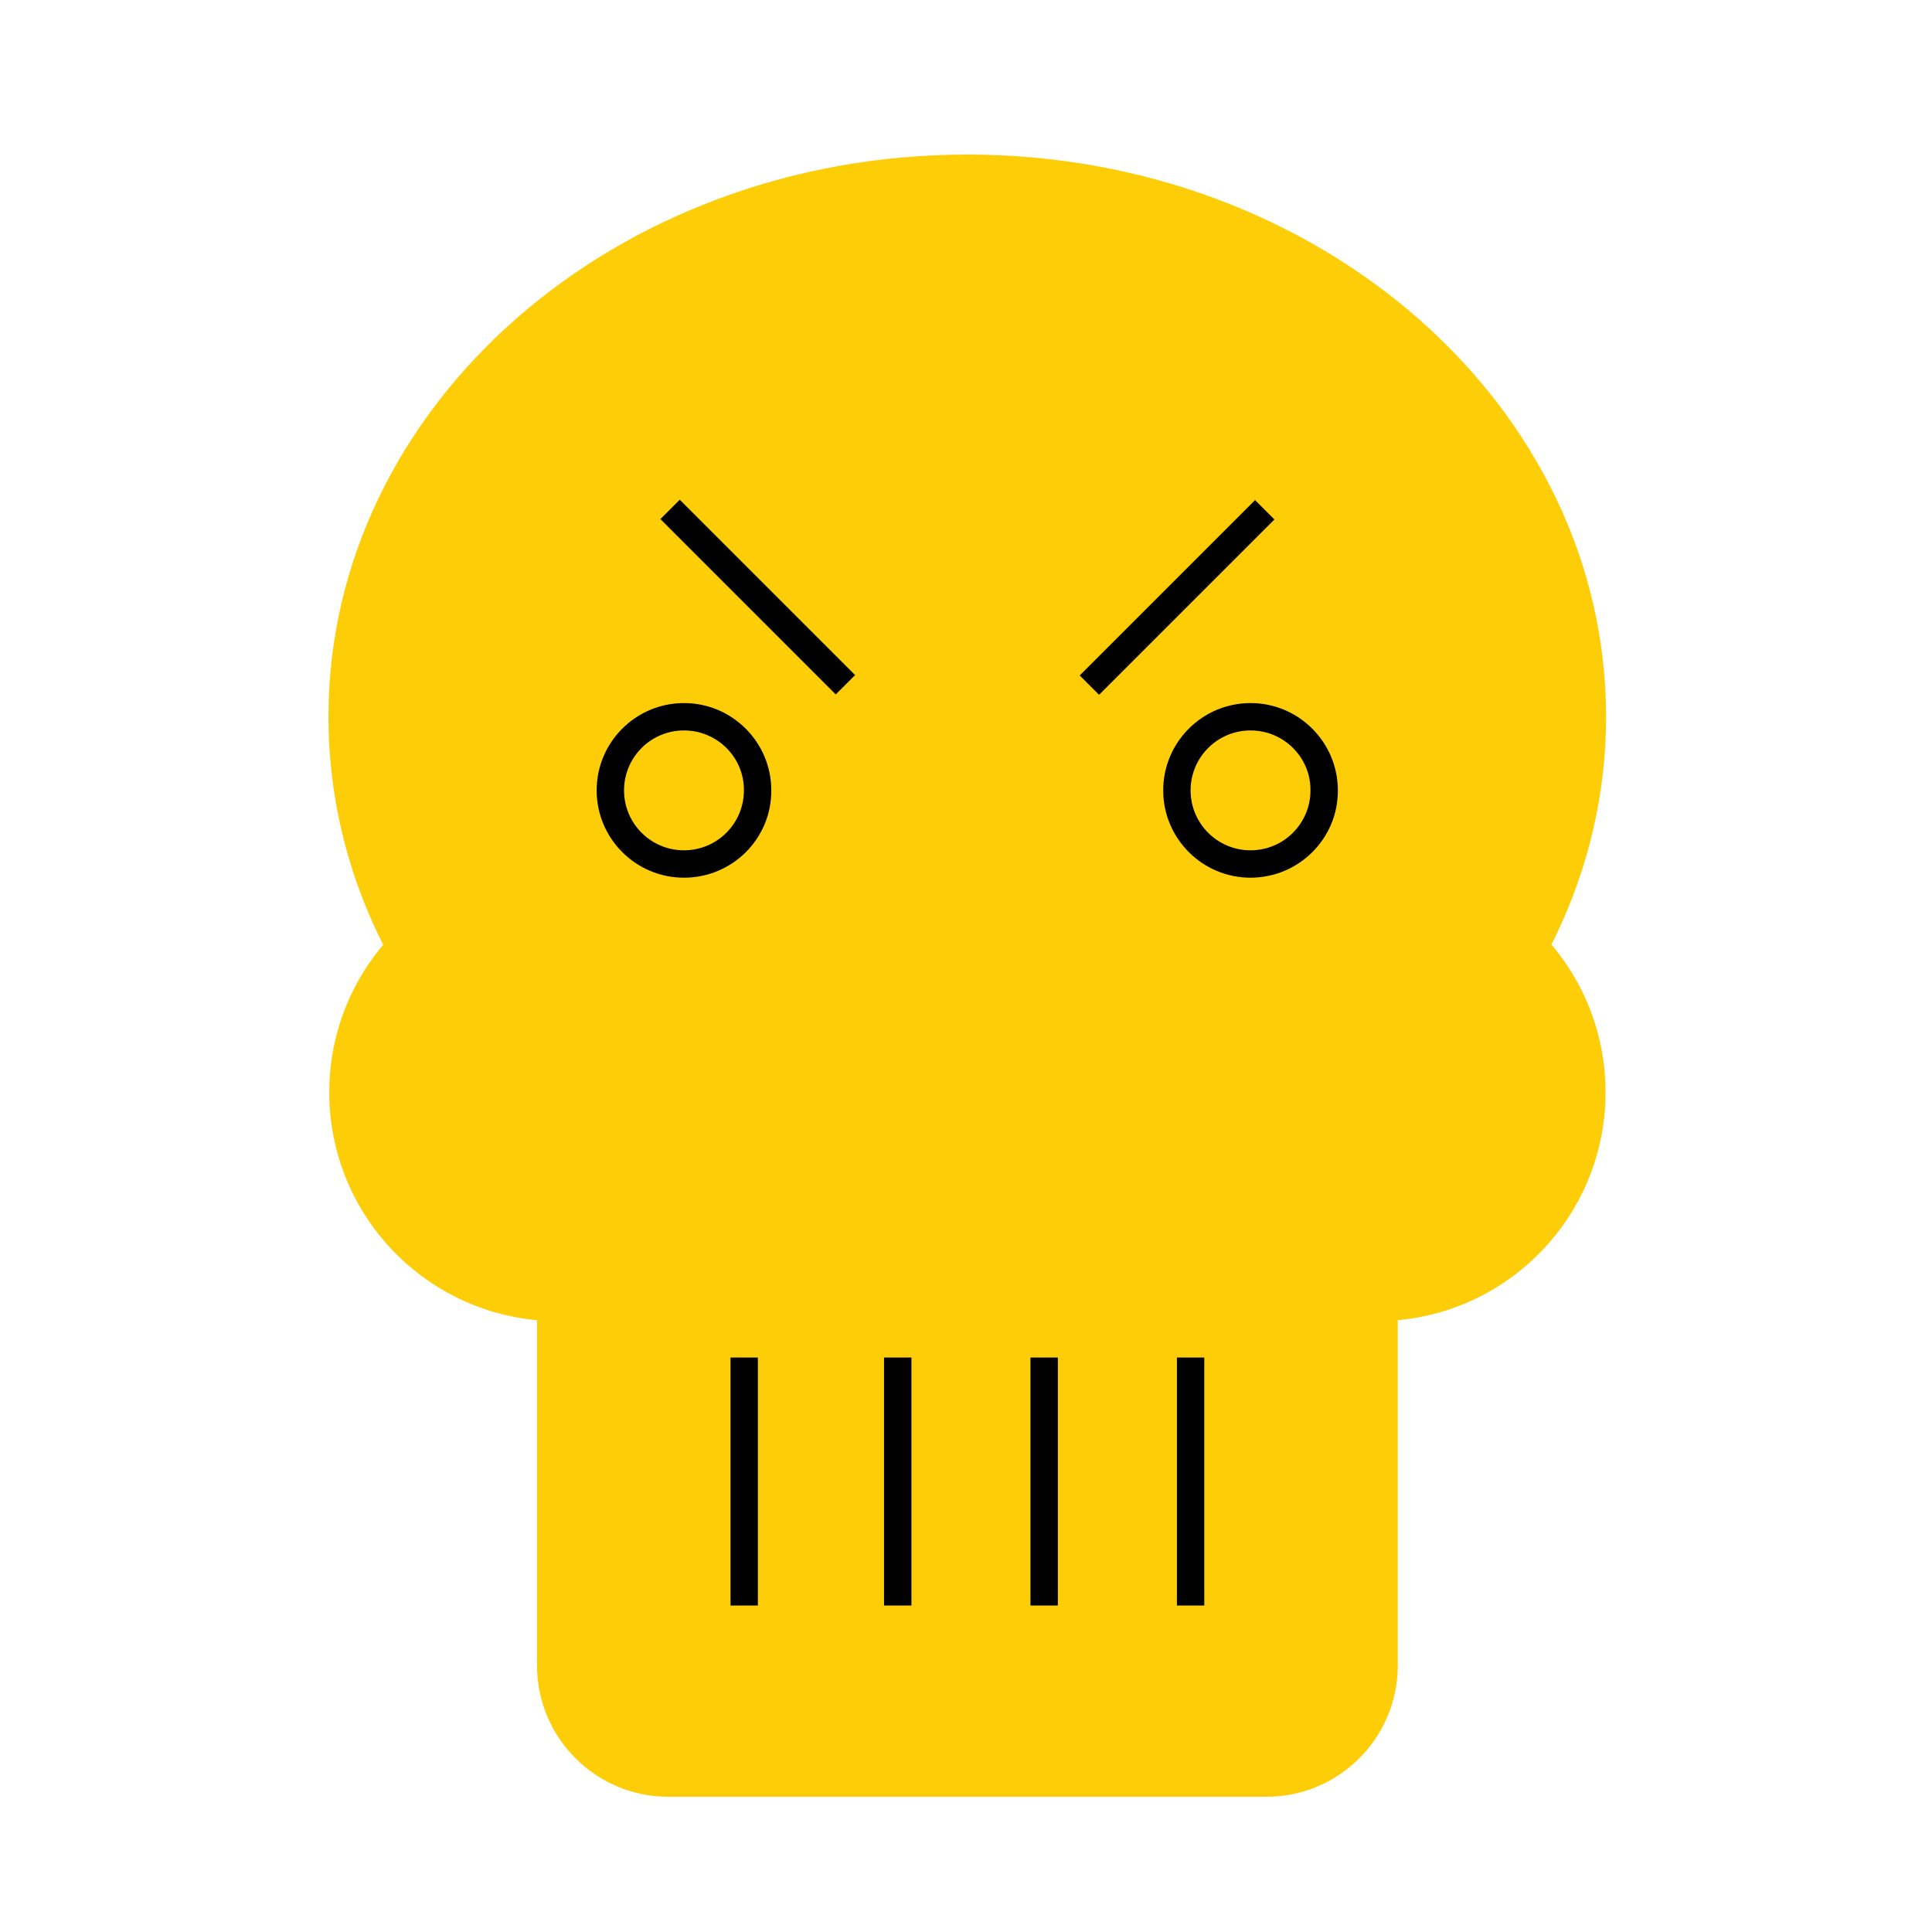 <?xml version="1.0" encoding="UTF-8"?>
<svg xmlns="http://www.w3.org/2000/svg" width="100" height="100" viewBox="0 0 100 100" fill="none">
  <g clip-path="url(#clip0_9684_7600)">
    <path d="M65.549 93.001H34.595C30.841 93.001 27.795 89.955 27.795 86.201V62.472C27.795 58.718 30.841 55.672 34.595 55.672H65.549C69.303 55.672 72.349 58.718 72.349 62.472V86.201C72.349 89.955 69.303 93.001 65.549 93.001Z" fill="#FDCD07"></path>
    <path d="M50.065 66.197C68.326 66.197 83.13 53.169 83.13 37.098C83.13 21.028 68.326 8 50.065 8C31.804 8 17 21.028 17 37.098C17 53.169 31.804 66.197 50.065 66.197Z" fill="#FDCD07"></path>
    <path d="M71.258 68.382C77.799 68.382 83.102 63.08 83.102 56.539C83.102 49.998 77.799 44.695 71.258 44.695C64.717 44.695 59.415 49.998 59.415 56.539C59.415 63.08 64.717 68.382 71.258 68.382Z" fill="#FDCD07"></path>
    <path d="M28.886 68.382C35.427 68.382 40.729 63.08 40.729 56.539C40.729 49.998 35.427 44.695 28.886 44.695C22.345 44.695 17.043 49.998 17.043 56.539C17.043 63.08 22.345 68.382 28.886 68.382Z" fill="#FDCD07"></path>
    <path d="M39.227 70.266H37.811V83.101H39.227V70.266Z" fill="black"></path>
    <path d="M47.175 70.266H45.758V83.101H47.175V70.266Z" fill="black"></path>
    <path d="M54.754 70.266H53.337V83.101H54.754V70.266Z" fill="black"></path>
    <path d="M62.333 70.266H60.917V83.101H62.333V70.266Z" fill="black"></path>
    <path d="M64.962 25.885L55.885 34.961L56.887 35.963L65.964 26.887L64.962 25.885Z" fill="black"></path>
    <path d="M35.184 25.866L34.183 26.867L43.258 35.943L44.26 34.941L35.184 25.866Z" fill="black"></path>
    <path d="M64.728 45.429C62.234 45.429 60.208 43.403 60.208 40.91C60.208 38.416 62.234 36.391 64.728 36.391C67.221 36.391 69.247 38.416 69.247 40.91C69.261 43.403 67.221 45.429 64.728 45.429ZM64.728 37.807C63.013 37.807 61.625 39.196 61.625 40.91C61.625 42.624 63.013 44.012 64.728 44.012C66.442 44.012 67.83 42.624 67.83 40.91C67.844 39.196 66.442 37.807 64.728 37.807Z" fill="black"></path>
    <path d="M35.403 45.429C32.909 45.429 30.883 43.403 30.883 40.91C30.883 38.416 32.909 36.391 35.403 36.391C37.896 36.391 39.922 38.416 39.922 40.91C39.936 43.403 37.91 45.429 35.403 45.429ZM35.403 37.807C33.688 37.807 32.3 39.196 32.3 40.91C32.3 42.624 33.688 44.012 35.403 44.012C37.117 44.012 38.505 42.624 38.505 40.91C38.519 39.196 37.117 37.807 35.403 37.807Z" fill="black"></path>
  </g>
  <defs>
    <clipPath id="clip0_9684_7600">
      <rect width="66.144" height="85" fill="white" transform="translate(17 8)"></rect>
    </clipPath>
  </defs>
</svg>
